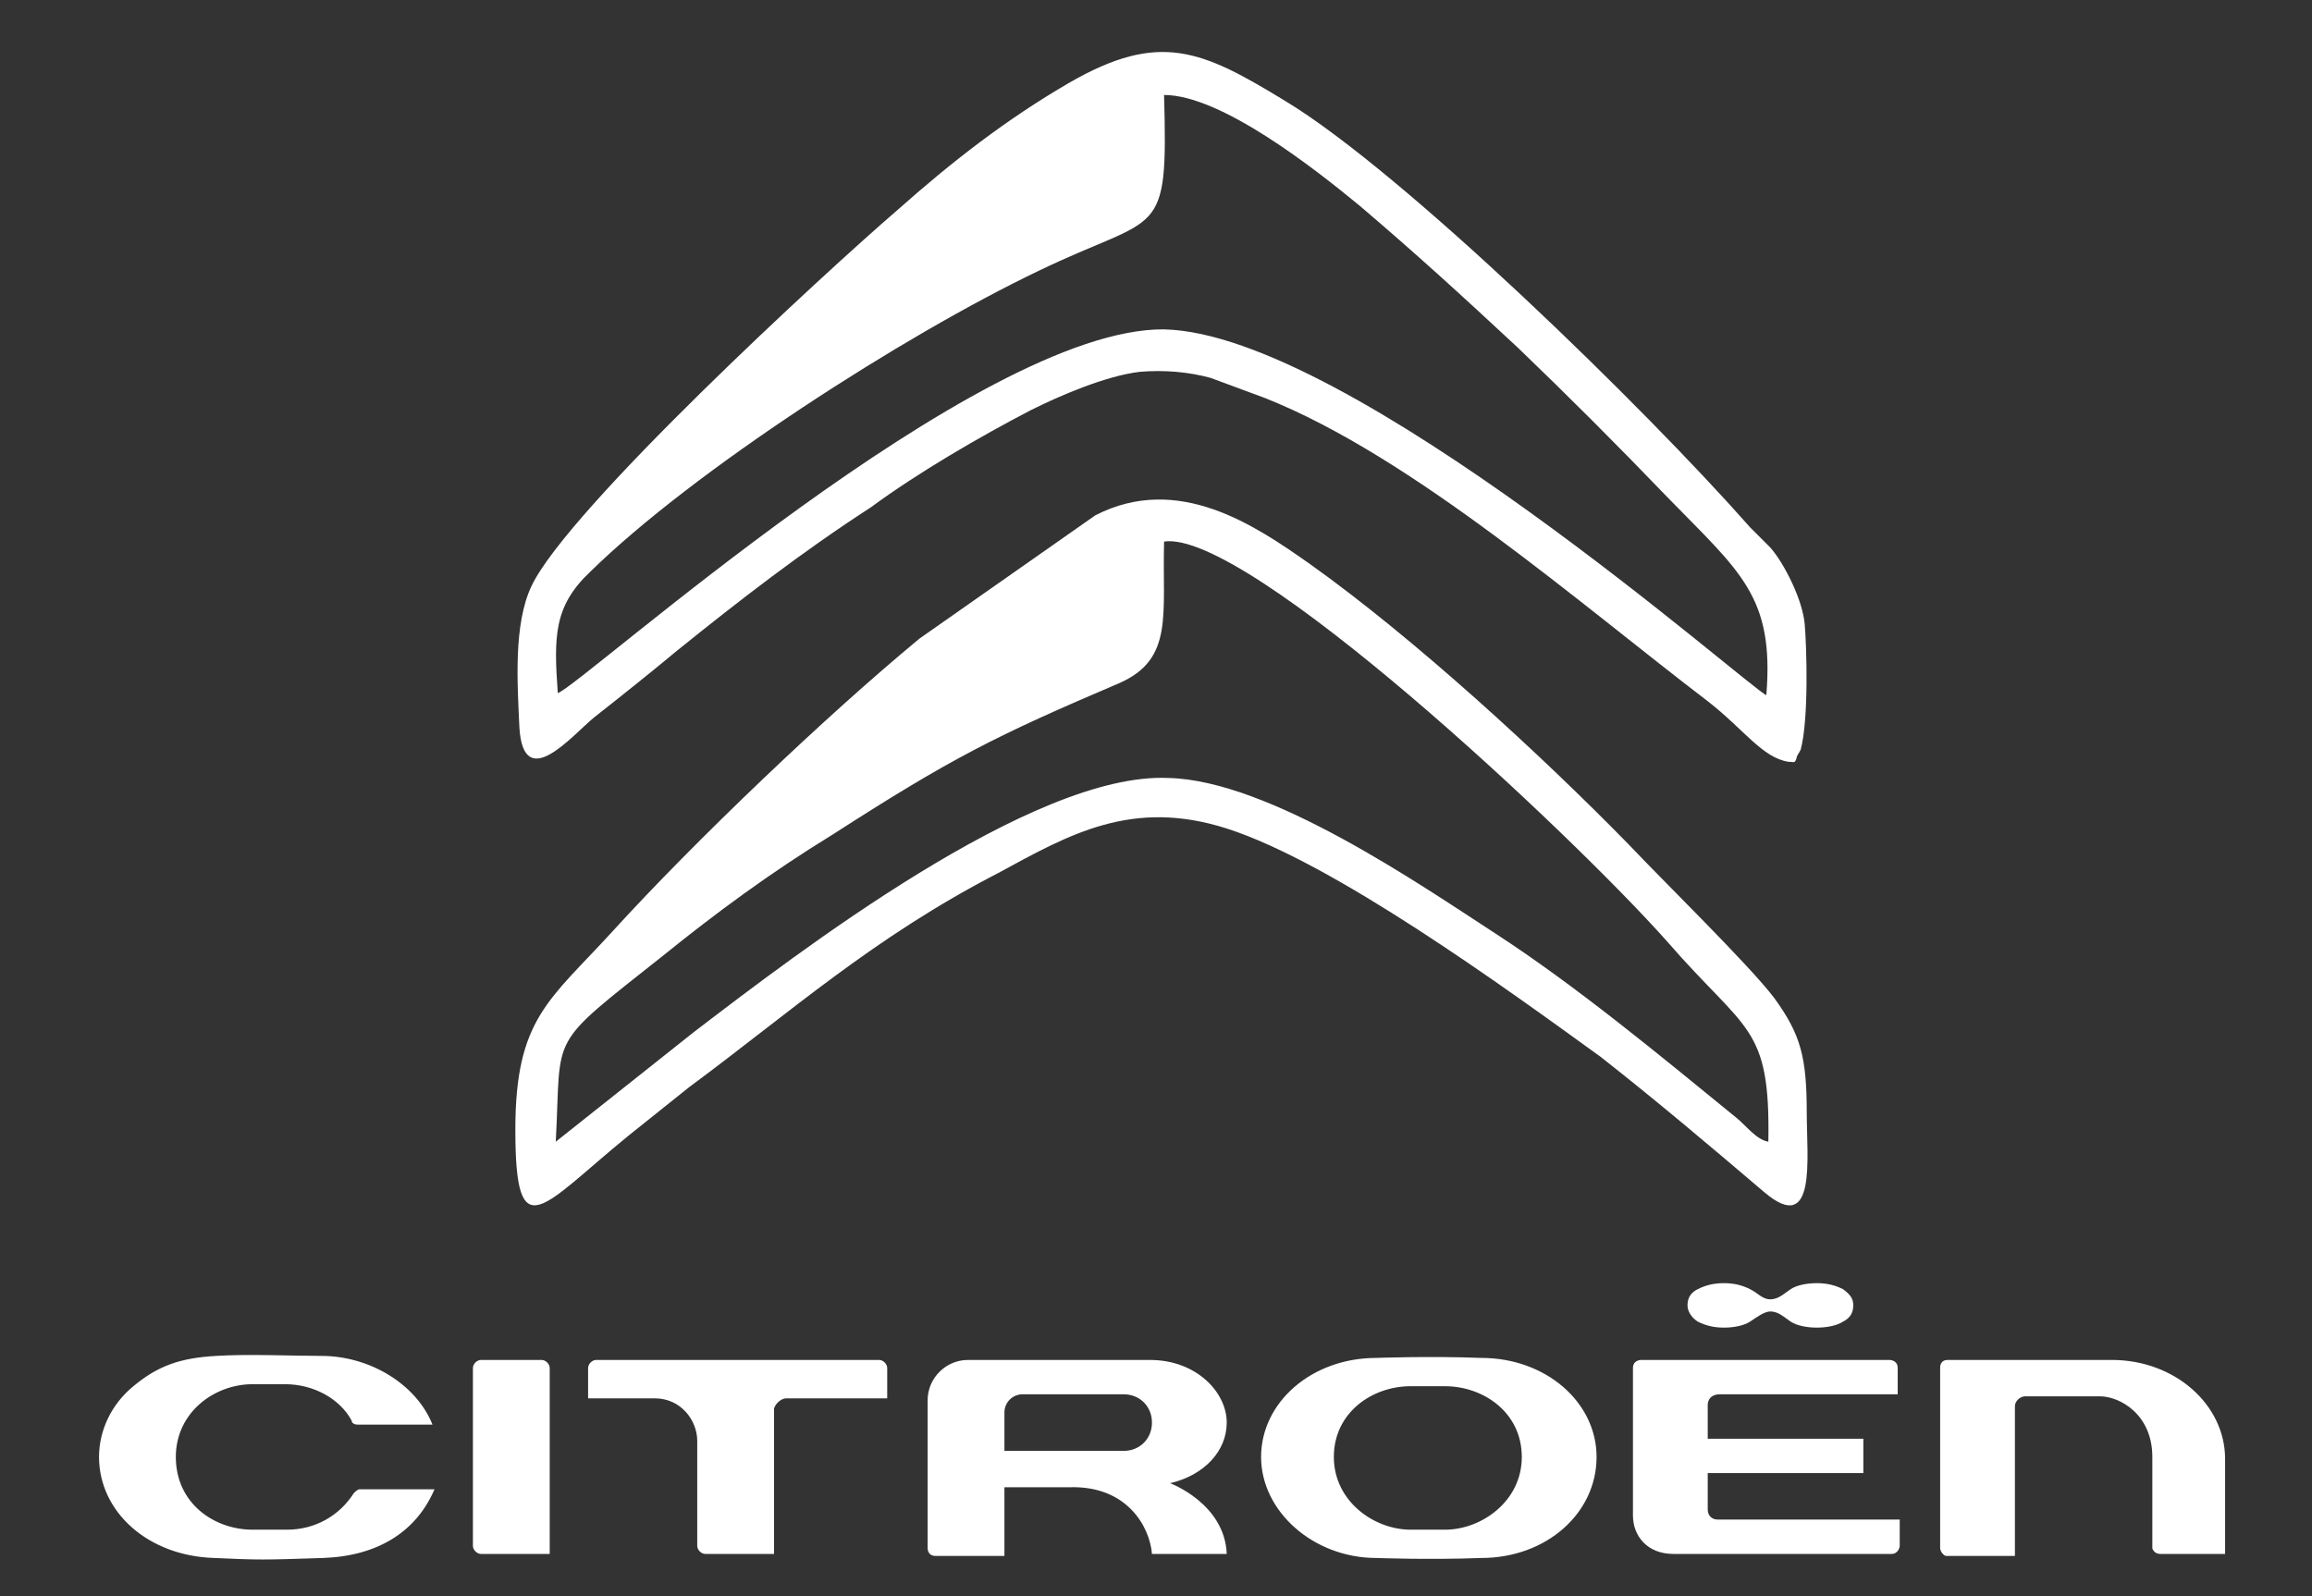 <?xml version="1.0" encoding="utf-8"?>
<!-- Generator: Adobe Illustrator 26.0.1, SVG Export Plug-In . SVG Version: 6.00 Build 0)  -->
<svg version="1.1" id="Capa_1" xmlns="http://www.w3.org/2000/svg" xmlns:xlink="http://www.w3.org/1999/xlink" x="0px" y="0px"
	 viewBox="0 0 114.4 79" style="enable-background:new 0 0 114.4 79;" xml:space="preserve">
<rect x="0" y="0" width="114.4" height="79" fill="#333333" stroke="none"/>
<style type="text/css">
	.st0{fill-rule:evenodd;clip-rule:evenodd;fill:#FFFFFF;}
</style>
<path class="st0" d="M91.2,63.8c-0.4-0.2-0.8-0.3-1.3-0.3c-0.5,0-1,0.1-1.3,0.3c-0.3,0.2-0.6,0.5-1,0.5c-0.4,0-0.6-0.3-1-0.5
	c-0.4-0.2-0.8-0.3-1.3-0.3c-0.5,0-0.9,0.1-1.3,0.3c-0.4,0.2-0.5,0.5-0.5,0.8c0,0.3,0.2,0.6,0.5,0.8c0.4,0.2,0.8,0.3,1.3,0.3
	c0.5,0,1-0.1,1.3-0.3c0.3-0.2,0.7-0.5,1-0.5c0.4,0,0.7,0.3,1,0.5c0.3,0.2,0.8,0.3,1.3,0.3c0.5,0,1-0.1,1.3-0.3
	c0.4-0.2,0.5-0.5,0.5-0.8C91.7,64.3,91.6,64.1,91.2,63.8L91.2,63.8z M93.9,75.2c0,0-0.5,0-8.9,0c-0.3,0-0.5-0.2-0.5-0.5v-1.8h7.7
	v-1.7h-7.7v-1.7c0,0,0-0.5,0.6-0.5h8.8v-1.3c0-0.4-0.4-0.4-0.4-0.4H81.2c0,0-0.4,0-0.4,0.4v7.3c0,1,0.7,1.9,2,1.9h10.8
	c0.3,0,0.4-0.3,0.4-0.4V75.2L93.9,75.2z M17.7,70.5c0,0,3.5,0,3.7,0c-0.8-2-3.1-3.4-5.5-3.4c-1.3,0-3.7-0.1-5.2,0
	c-1.8,0.1-2.9,0.5-4.1,1.5c-1.1,0.9-1.7,2.2-1.7,3.5c0,2.7,2.4,4.9,5.7,5c2.2,0.1,2.4,0.1,5.4,0c2.7-0.1,4.6-1.3,5.5-3.4
	c-0.2,0-3.7,0-3.7,0c-0.1,0-0.2,0.1-0.3,0.2c-0.7,1.1-1.9,1.8-3.3,1.8c-0.5,0-1.1,0-1.7,0c-1.9,0-3.8-1.3-3.8-3.6
	c0-2.2,1.9-3.6,3.8-3.6c0.2,0,1,0,1.6,0c1.4,0,2.7,0.7,3.3,1.8C17.4,70.4,17.5,70.5,17.7,70.5L17.7,70.5z M57,76.9h3.7
	c-0.1-2.5-2.8-3.5-2.8-3.5s0,0,0,0c1.7-0.4,2.8-1.6,2.8-3c0-1.5-1.5-3.1-3.8-3.1h-9c-1.1,0-2,0.9-2,2v7.3c0,0.2,0.1,0.4,0.4,0.4h3.4
	v-3.4h3.2C55.8,73.5,56.9,75.6,57,76.9L57,76.9z M49.7,71.8v-1.9c0-0.5,0.4-0.9,0.9-0.9h5c0.8,0,1.4,0.6,1.4,1.4
	c0,0.8-0.6,1.4-1.4,1.4H49.7L49.7,71.8z M23.4,76.5c0,0.2,0.2,0.4,0.4,0.4c0,0,3.4,0,3.4,0v-9.2c0-0.2-0.2-0.4-0.4-0.4h-3
	c-0.2,0-0.4,0.2-0.4,0.4V76.5L23.4,76.5z M38.9,69.2h5v-1.5c0-0.2-0.2-0.4-0.4-0.4h-14c-0.2,0-0.4,0.2-0.4,0.4v1.5h3.3
	c1.3,0,2.1,1.1,2.1,2.1v5.2c0,0.2,0.2,0.4,0.4,0.4l3.4,0v-7.2C38.4,69.4,38.7,69.2,38.9,69.2L38.9,69.2z M106.9,76.9h3.2v-4.7
	c0-2.7-2.5-4.9-5.6-4.9h-8.1c-0.1,0-0.4,0-0.4,0.4v8.9c0,0.2,0.2,0.4,0.3,0.4h3.4v-7.4c0-0.3,0.3-0.5,0.5-0.5h3.7c1,0,2.6,0.9,2.6,3
	v4.6C106.5,76.5,106.5,76.9,106.9,76.9L106.9,76.9z M73.3,67.2c-2.6-0.1-5.2,0-5.2,0c-3.2,0-5.7,2.2-5.7,4.9c0,2.7,2.6,5,5.7,5
	c0,0,2.6,0.1,5.2,0c3.2,0,5.7-2.2,5.7-5C79,69.4,76.5,67.2,73.3,67.2L73.3,67.2z M71.5,75.7c0,0-0.9,0-1.7,0c-1.8,0-3.8-1.4-3.8-3.6
	c0-2.2,1.9-3.5,3.8-3.5c0,0,0.9,0,1.7,0c1.9,0,3.8,1.3,3.8,3.5C75.3,74.3,73.3,75.7,71.5,75.7z"/>
<path class="st0" d="M27.6,34.3c1.2-0.4,20.8-18.1,30-18c9.2,0.2,29,17.8,29.8,18.1c0.4-4.9-1.3-6.1-4.9-9.8c-2.5-2.6-4.9-5-7.4-7.4
	c-2.9-2.7-5.1-4.7-7.8-7c-2.3-1.9-6.9-5.5-9.7-5.5c0.2,7.3-0.2,5.8-6.2,8.7c-6.7,3.2-17.1,9.9-22.2,14.9
	C27.4,30,27.4,31.5,27.6,34.3L27.6,34.3z M34.3,51.1l-6.8,5.4c0.3-5.5-0.5-4.6,5.3-9.2c2.6-2.1,5.3-4.1,8.4-6
	c5.9-3.8,8.1-4.9,14.2-7.5c2.7-1.2,2.1-3.4,2.2-7c4.1-0.6,20.1,14.4,24.9,19.8c3.9,4.5,5.1,4.1,5,9.9c-0.6-0.1-1.1-0.8-1.6-1.2
	c-3.8-3.1-7.9-6.5-11.9-9.1c-3.7-2.4-11.2-7.6-16.2-7.7C51.1,38.2,39.4,47.2,34.3,51.1L34.3,51.1z M25.5,55.9c0-5.5,1.7-6.4,4.8-9.8
	c4.1-4.5,10.6-10.7,15.2-14.5l8.7-6.1c4.1-2.1,7.9,0.5,10.6,2.4c5.2,3.7,11.5,9.5,15.8,13.9c1.6,1.7,6,6,7.2,7.6
	c1.3,1.8,1.6,2.9,1.6,5.7c0,2.2,0.5,6.1-2.1,3.9c-2.7-2.3-5.3-4.5-8.1-6.7C74.5,48.9,66,42.7,60.7,41c-4.7-1.5-7.8,0.3-11.3,2.2
	c-6.2,3.2-10.3,6.9-15.3,10.6l-3,2.4C26.8,59.7,25.5,61.9,25.5,55.9L25.5,55.9z M88.9,37.5c-0.1,0.3-0.1,0.2-0.4,0.2
	c-1.3-0.2-2.2-1.6-4-3c-6.3-4.8-14.6-12.1-21.9-15l-2.7-1c-1.1-0.3-2.3-0.4-3.5-0.3c-1.7,0.2-4,1.2-5.4,1.9
	c-2.5,1.3-5.6,3.1-7.9,4.8c-3.4,2.2-6.5,4.6-9.6,7.1c-1.2,1-2.7,2.2-4.1,3.3c-1.1,0.9-3.5,3.8-3.7,0.5c-0.1-2.2-0.3-5.1,0.6-7
	c1.8-3.8,14.5-15.5,18.1-18.6c2.7-2.4,5.4-4.5,8.5-6.3c4.5-2.6,6.6-1.6,10.7,0.9c5.8,3.5,17.8,15.2,23,21.1l0.8,0.8
	c0.2,0.2,0,0,0.2,0.2c0.7,0.8,1.6,2.6,1.7,3.8c0.1,1.2,0.2,4.7-0.2,6.2C89,37.3,88.9,37.4,88.9,37.5z"/>
</svg>
